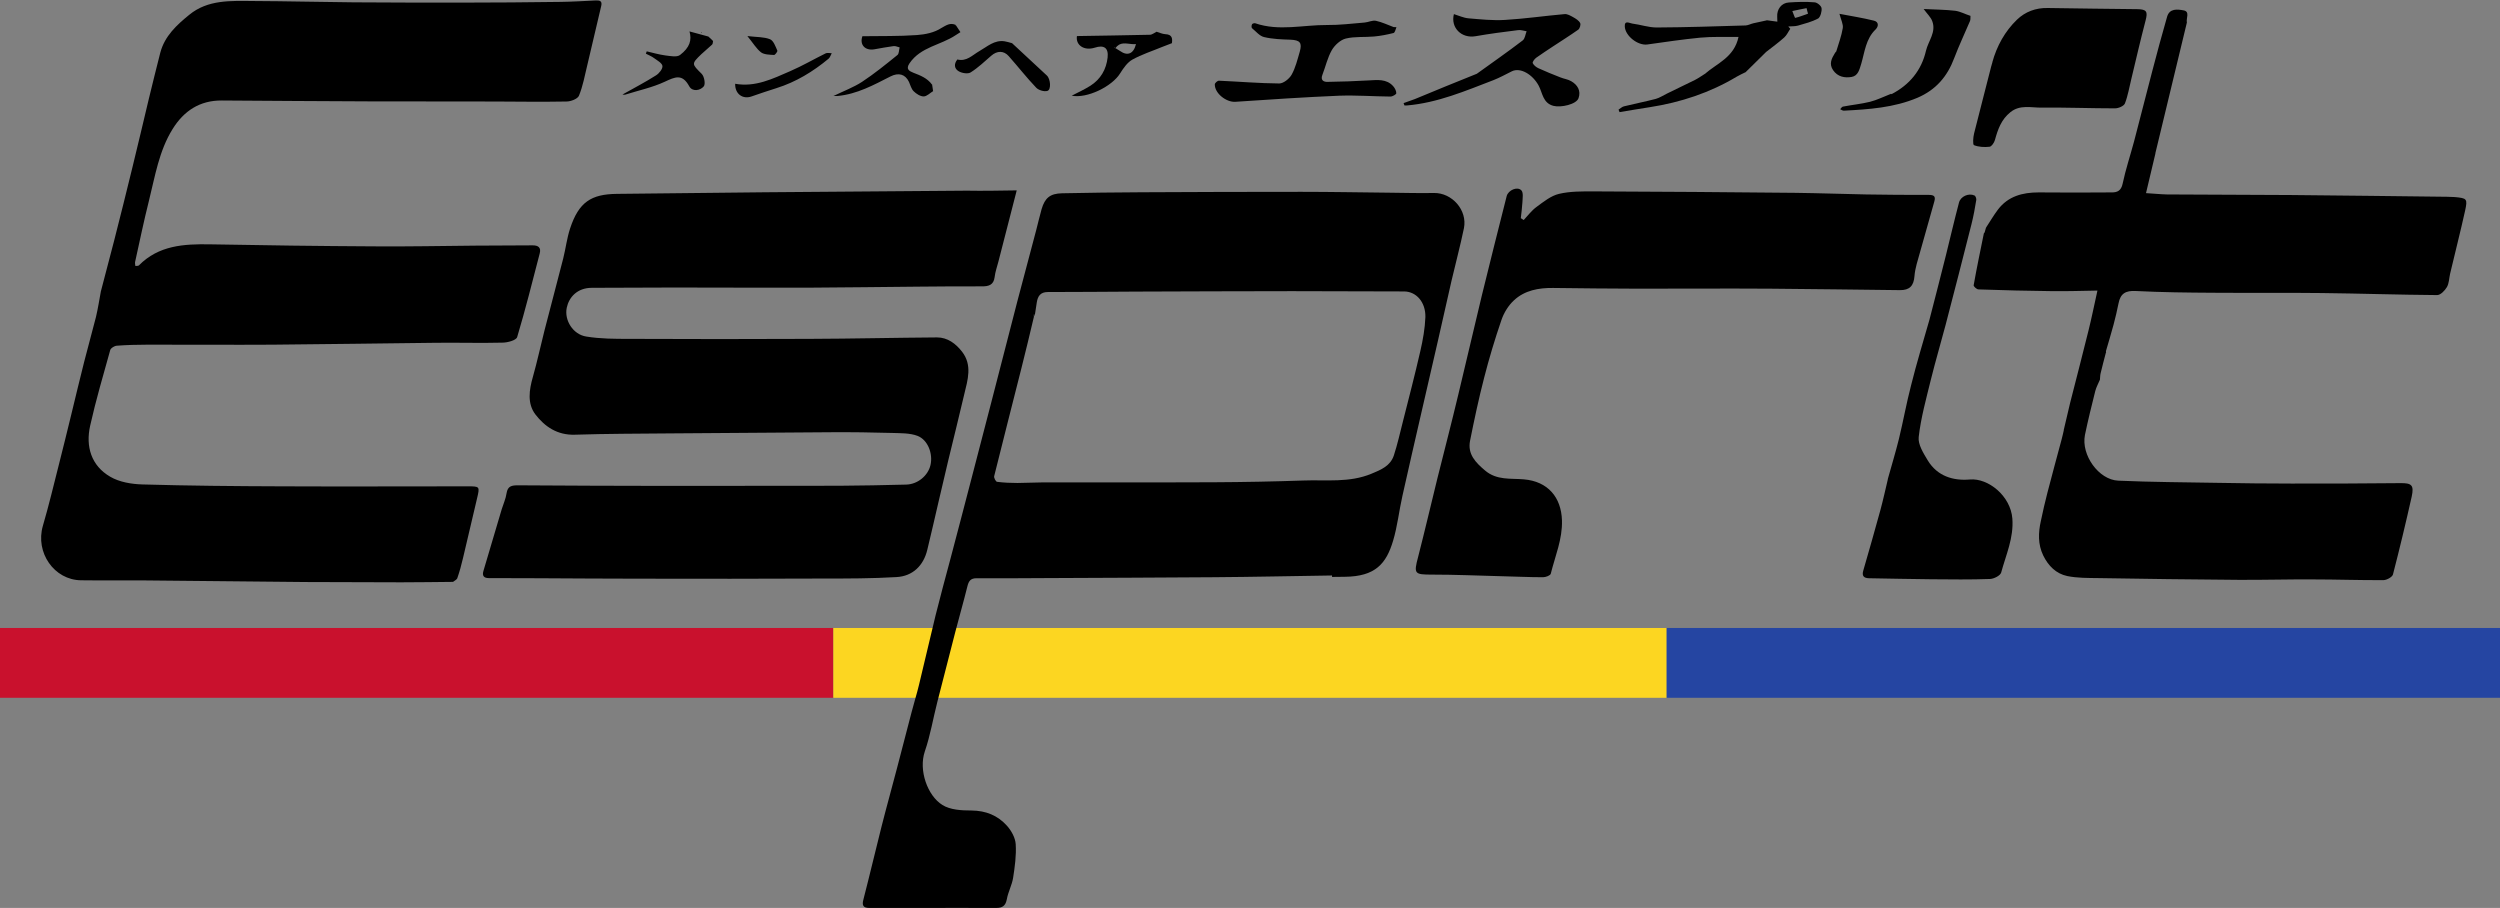 <svg id="レイヤー_1" xmlns="http://www.w3.org/2000/svg" viewBox="0 0 1719 624.3"><rect x="0" y="0" width="1719" height="624.3" fill="#808080" stroke="none"/><style>.st0{fill:#c9112d}.st1{fill:#fcd621}.st2{fill:#2545a2}.st3{fill:#fff}</style><path class="st0" d="M0 431.8h573v48H0z"/><path class="st1" d="M573 431.8h573v48H573z"/><path class="st2" d="M1146 431.8h573v48h-573z"/><path d="M311.5 400.1c-11.8.1-23.7.3-35.5.3-21.9 0-43.9-.1-65.8-.2-36.7-.3-73.4-.8-110.1-1.1-14.8-.1-29.6.1-44.4-.1-18.4-.2-31.6-19-26.2-37.5 4.1-14 7.5-28.3 11.1-42.5 2.8-11.1 5.6-22.3 8.3-33.5 3-12.3 5.9-24.6 9-36.8 2.6-10.3 5.5-20.5 8.1-30.8 1.4-5.9 2.3-11.9 3.4-17.8v.1c3-11.6 6.1-23.2 9.1-34.8 4.3-16.8 8.5-33.7 12.6-50.5 3.9-15.7 7.5-31.5 11.3-47.2 2.5-10.5 5.2-21 7.8-31.4 3-11.5 11.3-19.1 19.9-26.1C143-.4 158.8.6 174.2.7c23 .1 45.9.7 68.9.9 24.9.2 49.7.2 74.6.2 22.5 0 45.1-.2 67.6-.5 8.1-.1 16.2-.6 24.4-1 2.8-.1 4.5.4 3.7 3.8l-9.6 40.8c-1.7 7-3 14.3-5.7 20.9-.9 2.2-5.6 4-8.6 4-16.3.3-32.7.1-49 0-29.2 0-58.4 0-87.7-.1-33.4-.1-66.9-.4-100.3-.6-15.2-.1-26.1 7.2-33.8 19.6-9.4 15.1-12.1 32.6-16.3 49.4-3.5 13.9-6.4 28-9.5 42-.2.9.1 1.9.2 2.8.8-.1 1.9 0 2.4-.4 13.6-13.8 30.9-14.8 48.8-14.5 37.6.7 75.2 1.2 112.8 1.4 23.2.2 46.4-.3 69.5-.5 13.2-.1 26.5-.1 39.7-.2 3.8 0 5.9 1.5 4.8 5.6-5 19.2-9.8 38.5-15.5 57.5-.7 2.2-6.6 3.8-10.2 3.8-15.3.4-30.6-.1-45.9.1-37.4.4-74.7 1-112.1 1.3-28.8.2-57.6-.1-86.4 0-6.9 0-13.8.2-20.6.7-1.7.1-4.2 1.6-4.6 3-4.8 17.3-9.9 34.5-13.8 52-3.2 14.3.7 27.5 13.8 35.1 6.3 3.7 14.7 5.1 22.2 5.3 31.7.9 63.5 1.2 95.2 1.3 42.7.2 85.4 0 128.2 0 8.6 0 8.6 0 6.6 8.4l-9.6 40.8c-1.1 4.8-2.4 9.5-4 14.1-.4.9-1.9 1.6-2.9 2.4-.1 0 0 0 0 0zm387.6-269.2c-4.4 17.2-8.5 33.1-12.6 49-.9 3.5-2.2 7.1-2.6 10.7-.7 5.4-4.1 6.3-8.6 6.3-14.7 0-29.3 0-44 .2-24.9.2-49.8.6-74.6.7-31.1.1-62.3-.1-93.4-.1-18.8 0-37.5.1-56.3.2-10.1 0-15.8 6.5-17.3 13.7-1.8 8.6 4.3 18.4 13.4 19.8 9.7 1.6 19.7 1.6 29.6 1.6 41.5.2 82.9.2 124.4 0 29.1-.1 58.2-.8 87.2-1 7.3 0 12.9 4.3 17.2 9.8 7.2 9.3 3.9 19.4 1.5 29.4-3.6 15.2-7.3 30.4-11 45.5-2.2 9.3-4.4 18.7-6.6 28.1-2.6 11.1-5.1 22.3-7.8 33.3-2.6 10.8-10 18.1-21.2 18.7-16.8 1-33.6 1-50.4 1-42.5.2-85 .2-127.4.1-22.7 0-45.4-.2-68.1-.3-11.5 0-22.9-.1-34.4-.1-3.4 0-4.7-1.6-3.7-4.9 4.2-14.2 8.4-28.3 12.6-42.5 1.1-3.6 2.8-7.2 3.3-10.9.8-5.1 3.6-5.5 8-5.5 34.2.3 68.4.3 102.6.4 39.4 0 78.8 0 118.3-.1 15.3-.1 30.6-.4 45.9-.8 7.9-.2 15-6.1 16.7-13.4 1.8-7.7-1.7-17.3-8.9-20.1-5.3-2-11.5-1.8-17.2-2-14.1-.4-28.2-.6-42.4-.5-36.9.2-73.7.5-110.6.8-21.8.2-43.6.2-65.4.9-12 .4-20.7-5.5-27.2-14-5.6-7.4-4.3-16.7-1.7-25.7 3-10.6 5.3-21.4 8-32 4.2-16.5 8.7-33 12.9-49.6 1.7-6.8 2.5-13.8 4.7-20.5 6-18.2 14.5-23.6 32.2-23.8 33.9-.4 67.8-.8 101.7-1.1 46.3-.4 92.6-.7 138.9-1.1 10.9.2 21.7 0 34.3-.2zm804.6-115.4c-7.2 30-14.4 60-21.7 90l.1-.1c-2 8.7-4.1 17.4-6.5 27.4 5.3.3 9.8.8 14.3.9 28.4.2 56.9.2 85.3.4 35.8.3 71.6.8 107.4 1.2 1.8 0 3.6.1 5.3.2 8.4.8 8.9 1.1 7.1 9.4-3.2 14.5-6.9 28.8-10.3 43.3-.7 3.1-.7 6.6-2.2 9.2-1.4 2.4-4.4 5.5-6.7 5.5-26.5-.2-53-1.1-79.5-1.4-24.9-.3-49.7 0-74.6-.2-17.7-.1-35.5-.3-53.1-1.2-7.1-.4-10.6 1.8-11.9 8.5-1 4.9-2.1 9.8-3.4 14.6-1.7 6.2-3.5 12.3-5.3 18.4h.1v.9h-.1c-1.2 4.7-2.5 9.4-3.6 14.1-.4 1.5-.3 3.1-.5 4.6v-.1c-1.1 2.6-2.5 5.1-3.2 7.8-2.5 10-5 20.1-7.1 30.2-2.7 13.7 9.4 30.8 22.9 31.4 22.8 1 45.7 1.1 68.5 1.5 16.8.3 33.6.5 50.5.5 25 0 50 0 74.9-.3 7.8-.1 9.6 1.3 7.9 9.2-4 17.9-8.3 35.8-12.9 53.6-.5 1.8-4.2 3.8-6.4 3.9-16.3.1-32.6-.5-48.9-.5-16.9-.1-33.9.4-50.8.3-32.1-.2-64.3-.7-96.4-1.2-7.2-.1-14.5 0-21.4-1.4-7.7-1.6-13.1-7-16.6-14.2-3.7-7.7-3.4-15.7-1.6-23.7 1.4-6.5 2.8-13 4.5-19.4 3.2-12.3 6.5-24.5 9.8-36.8.6-2.1 1-4.2 1.5-6.3l-.1.1c1.5-6.2 2.9-12.5 4.4-18.7 4.2-16.5 8.5-33 12.6-49.6 2.2-8.8 4-17.8 6.2-27.7-10.9.2-20.8.5-30.6.4-17.1-.2-34.1-.6-51.2-1.2-1.2 0-3.5-2.1-3.3-2.9 2.1-11.9 4.6-23.8 7-35.6.1-.3.5-.6.7-.9h-.1c.3-1.1.6-2.1.9-3.2l.1.1h-.1c2.7-4.1 5.2-8.4 8.2-12.4 7-9.2 16.9-11.8 28-11.8 16.8.1 33.6.2 50.4 0 3.7 0 6.3-1.2 7.3-5.9 2.1-9.9 5.3-19.5 7.9-29.2 4.2-16.1 8.3-32.2 12.5-48.3 3.3-12.5 6.6-25 10.2-37.4 1.7-5.9 7.2-5.1 11.2-4.4 4.8.8 1.7 5.5 2.4 8.4-.1.1 0 0 0 0zm-456 135.8c2.9-3.1 5.5-6.6 8.8-9 4.8-3.5 9.9-7.7 15.5-9 7.6-1.8 15.8-1.7 23.7-1.7 46.3.2 92.6.5 138.9 1 16.2.2 32.3.8 48.5 1.1 14.3.2 28.6.4 42.8.3 3.7 0 5.3.7 4.1 4.7-4.1 14.3-8.1 28.6-12.1 42.9-.7 2.7-1.3 5.5-1.5 8.2-.5 6.8-3.4 9.8-10.1 9.7-29.6-.3-59.2-.8-88.8-1-30.6-.2-61.2 0-91.8 0-19.3 0-38.5-.3-57.8-.5-9.9-.1-19.5 1.6-26.9 8.5-3.8 3.5-6.9 8.5-8.6 13.5-4.5 13.1-8.5 26.4-11.9 39.7-3.7 14.3-6.8 28.9-9.7 43.4-1.8 9.2 3.8 14.9 10.3 20.4 8.1 6.9 17.6 5.3 26.7 6.1 16.5 1.4 25.7 12.3 26.2 28.2.4 12.9-4.7 24.6-7.7 36.7-.3 1.2-3.4 2.4-5.3 2.4-9.7 0-19.3-.5-29-.7-15.8-.4-31.6-1.1-47.4-1.1-12.1 0-12.6-.5-9.5-12.2 4.6-17.9 8.8-35.9 13.2-53.8 4.8-19.2 9.8-38.4 14.4-57.7 5.5-22.7 10.7-45.5 16.2-68.2 5.6-22.8 11.3-45.6 17.1-68.4 1.1-4.1 7.4-6.8 10.1-3.9 1.5 1.6.8 5.5.7 8.3-.2 3.6-.7 7.2-1.1 10.8.8.5 1.4.9 2 1.3z"/><path d="M1326.7 219.8c3.8-14.7 7.6-29.4 11.3-44.2 3-12.1 5.8-24.2 9-36.3 1.1-4.3 6.7-6.7 10.6-4.9.8.3 1.4 2.1 1.3 3-.9 5.6-1.9 11.2-3.3 16.7-5.8 23.1-11.8 46.2-17.8 69.3-3.3 12.5-7 25-10.1 37.5-3.2 13.1-6.9 26.3-8.4 39.6-.6 5.1 3.3 11.2 6.3 16.2 6.5 10.6 17.2 14 28.9 13 12.5-1.1 28 11.2 29.2 26.9 1 13.3-4.4 24.9-7.7 37.1-.6 2.1-5 4.3-7.6 4.4-13.5.5-27 .3-40.5.2-14.3-.1-28.5-.5-42.8-.7-3.6-.1-5-1.6-3.9-5.3 4-13.9 8-27.7 11.8-41.7 1.9-7 3.4-14 5.1-21.1l-.1.1c2.6-9.3 5.4-18.5 7.7-27.8 3-12.3 5.2-24.8 8.4-37 3.7-14.9 8.3-29.9 12.6-45zm42.6-174.7c.2-.8.5-1.5.7-2.3l-.1.1c3.1-11.3 8.7-21.4 17-29.4 5.6-5.4 12.9-8.2 21.2-8 20.5.4 41 .5 61.6.8 6.4.1 7.2 1.7 5.6 7.8-3.5 13.4-6.6 26.8-9.8 40.2-1.4 5.6-2.3 11.4-4.4 16.8-.7 1.8-4.4 3.4-6.8 3.4-16.8 0-33.7-.7-50.5-.5-7.1.1-14.8-2.2-21.4 3.1-6.3 5-8.7 11.9-10.7 19.2-.5 1.8-2.3 4.5-3.7 4.6-3.5.4-7.5.2-10.7-1.1-.9-.4-.6-5.4.1-8.1 3.9-15.6 8-31.1 11.9-46.6.1.1.1.3.1.3.1.1 0-.1-.1-.3zM958.2 18.6c.7 0 1.3 0 2 .1-.6 1.4-1 3.7-2 4-4.4 1.1-8.9 2-13.4 2.4-6.5.6-13.2-.1-19.4 1.4-3.7.9-7.6 4.5-9.6 7.9-3 5.2-4.3 11.3-6.5 17-1.5 3.7.8 5 3.5 4.9 9.4-.1 18.8-.5 28.2-1 6-.3 12.3-1.2 16.9 3.9 1.2 1.3 2.2 3.3 2.2 4.9 0 .8-2.6 2.3-4 2.3-11.7-.1-23.4-1-35.1-.6-23.9 1-47.8 2.6-71.6 4.2-6.2.4-14.2-5.8-14.1-12 0-.9 1.9-2.6 2.9-2.5 13.8.6 27.6 1.8 41.4 1.9 2.9 0 6.9-3.2 8.5-6 2.7-4.8 4-10.4 5.6-15.8 1.8-6.3.1-8-6.3-8.3-6.1-.2-12.3-.4-18.2-1.8-3.1-.7-5.6-3.9-8.3-6.1-.5-.4-.4-2 0-2.7.2-.5 1.6-.9 2.2-.7 16.3 5.6 32.9 1.1 49.3 1.2 8.6.1 17.3-1 25.9-1.7 2.6-.2 5.3-1.7 7.8-1.2 4.1.9 8.1 2.8 12.1 4.3zm57.3 32.1c10.5-7.6 21.2-15 31.5-22.9 1.6-1.2 1.8-4.1 2.7-6.3-1.9-.3-3.9-1-5.7-.8-9.8 1.2-19.7 2.5-29.4 4.2-9.6 1.7-17.3-5.8-14.9-15.2 3.3 1 6.6 2.6 10 2.9 8.3.7 16.7 1.6 25.1 1.1 13.7-.8 27.3-2.8 41-4 1.9-.2 4.1 1.1 5.9 2.1 1.8 1 3.9 2.3 4.8 4 .6 1-.2 3.8-1.3 4.6-5.8 4.1-11.9 7.9-17.8 11.8-3.7 2.5-7.5 4.9-11.1 7.5-1.2.9-2.7 2.9-2.4 3.7.7 1.5 2.4 2.8 3.9 3.5 5 2.3 10 4.3 15.1 6.3 2.4 1 5.2 1.3 7.4 2.6 4.4 2.5 6.9 6.6 5.1 11.7-1.5 4.3-12.2 6.6-17.2 5.3-7.4-1.9-7.5-8.9-10.2-13.9-4.2-7.8-12.6-12.7-18.4-9.9-4.2 2.1-8.4 4.4-12.7 6.1-19.3 7.4-38.4 15.6-59.4 17.4h-1.8c-.2-.5-.4-1.1-.6-1.6 2.6-.9 5.2-1.8 7.8-2.8 14-5.8 28.3-11.7 42.6-17.4zm339.4-39.8c-.1 1.2.1 2.5-.3 3.5-3.6 8.5-7.6 16.9-10.9 25.6-4.7 12.6-12.6 21.8-25.2 27.2-16.3 6.9-33.5 8-50.7 8.9-.8 0-1.7-.6-2.5-1 .6-.6 1.2-1.7 1.9-1.8 6.2-1.2 12.5-1.8 18.6-3.3 4.8-1.2 9.3-3.5 14-5.3v-.1h.9v.1c12.3-6.4 20.5-16.3 23.6-29.8 1.6-6.8 7.2-12.8 4.3-20.4-1-2.7-3.4-4.9-5.9-8.3 7.7.4 14.7.4 21.7 1.2 3.6.5 7 2.4 10.5 3.5.1.1 0 0 0 0zm-697.8 6.2c1.1 1.7 2.2 3.3 3.3 5l-3.3 2.1c-10.3 6.9-24 8-31.7 19.3-2.8 4.1-.1 5.4 2.6 6.5 4.9 1.9 9.6 3.7 12.8 8.1l.1-.1c.2 1.6.5 3.1.7 4.7l.1-.1c-2.2 1.3-4.4 3.7-6.6 3.7-2.3 0-5.1-1.8-6.9-3.6-1.6-1.6-2.2-4.2-3.2-6.4-2.6-5.4-7.2-6.5-12.6-3.8-11.6 5.9-23.2 12.3-36.6 13.5h-2.7c7.4-3.6 13.9-6 19.6-9.7 8.5-5.6 16.5-12.1 24.4-18.5 1.1-.9 1-3.4 1.5-5.2-1.4-.3-2.8-1.1-4.2-.9-4.4.6-8.8 1.4-13.2 2.2-6.4 1.1-10.3-3.2-8.2-9 12.5-.2 25.1.1 37.5-.8 5.7-.4 12-1.7 16.7-4.8 3.7-2.1 6.1-3.8 9.9-2.2 0 .1-.1.1-.3.1l.2.2c.1-.1.1-.2.1-.3zM490.3 28.2c-.2.8-.1 2-.7 2.5-2.4 2.3-5 4.3-7.4 6.6-6.9 6.7-6.6 6.6.3 13.5 1.8 1.8 2.7 7.1 1.4 8.6-2.5 3-7.9 3.8-10-.1-4.8-8.8-9.7-6.4-16.8-3.1-8.6 4-18.1 6-27.3 8.9-.4.1-.9 0-1.8-.1 8-4.5 15.7-8.5 23.1-13.2 2.1-1.3 4.6-4.4 4.4-6.4-.2-2-3.5-3.8-5.7-5.4-1.7-1.3-3.8-2.1-5.7-3.1.2-.5.4-1.1.6-1.6 4.2 1 8.4 2.2 12.7 2.8 3.4.4 8 1.4 10.2-.3 6.7-5.1 8.2-10.2 6.5-16.2 4.5 1.2 8.7 2.3 12.9 3.5l-.1-.1c1.3 1.1 2.4 2.1 3.4 3.2.1 0 0 0 0 0zm772.3 7.2c1.6-5.4 3.6-10.6 4.5-16.1.4-2.6-1.2-5.6-2.3-9.8 8.3 1.6 16.1 2.8 23.7 4.7 3.4.8 3.3 3.9 1.2 6-6.8 6.5-7.5 15.5-9.9 23.6-1.3 4.2-2.2 8.3-6.6 9.1-4.7.8-9.6 0-12.8-4.7-2.9-4.3-1-8 1.3-11.7.2-.4.6-.8.9-1.1.1-.1 0 0 0 0zm-604.3 5.5c6.3 1.6 10.3-3 15-5.7 5.5-3.1 10.4-7.9 17.5-6.8 1.7.3 3.4.8 5.1 1.3l-.1-.1c8 7.4 16 14.8 24 22.3 2.6 2.4 3.1 9.8.4 10.6-2.2.7-6.1-.5-7.7-2.2-6.6-6.9-12.5-14.5-18.9-21.7-3.4-3.9-8-3.8-12-.3-4.6 4-9.1 8.3-14.2 11.5-1.9 1.2-6 .5-8.2-.8-3.1-1.8-3.4-5.1-.9-8.1zM505.5 57.6c13.9 2.5 25.9-3.5 37.9-8.7 8.3-3.6 16.2-8.2 24.3-12.2 1.1-.6 2.8-.1 4.2-.1-.7 1.2-1.1 2.8-2.1 3.7-10.7 8.9-22.5 16.1-35.9 20.3-5.7 1.8-11.4 3.7-17.1 5.7-6.2 2.2-11.5-1.8-11.3-8.7zm8.4-32.8c6.5.8 11.4.5 15.6 2.2 2.4 1 3.7 4.9 5 7.8.3.6-1.6 3.1-2.3 3-3-.2-6.7-.2-8.9-1.8-3.2-2.5-5.4-6.3-9.4-11.2zm-31.2-2.3c-.2.1-.4.1-.6.2l-.1-.2c.2-.1.4-.1.6-.2 0-.1.1.1.1.2z"/><path d="M695.8 29.7c0-.2.1-.4.1-.4-.1 0-.1.1-.1.4-.1-.1 0 0 0 0zM1355 11s-.1-.1 0 0c-.1-.1 0 0 0 0zM487.2 25.1l.1-.1h-.2zm727.6-11.2s-.1-.1 0 0c-.1-.1 0 0 0 0zm-419.5 7.9h-.2.2zm220.2 28.8s0 .1 0 0c0 .1 0 0 0 0zm-373.8 12s.1-.1 0 0c.1-.1 0 0 0 0zm658.1 2.1h.9v-.1c-.3 0-.6 0-.9.1zm182.2 40.8s.1 0 0 0c.1 0 0 0 0 0zM69.4 200.1s-.1 0 0 0c-.1 0 0 0 0 0zM1214.3 35.4h.1v-.1zM1200 49.5c-.1 0 .1-.1 0 0 .1-.1 0 0 0 0zm126.8 170.3s-.1 0 0 0c-.1 0 0 0 0 0zm-668.4-179l-.2-.1.1.2zm789.7 200.8v.8h.1c0-.2 0-.5-.1-.8zm-4.1 19.5l-.1-.2s.1.1.1.2c0-.1 0 0 0 0zM640.9 58s0-.1 0 0c.1-.1 0 0 0 0zm657 271.8s-.1 0 0 0c-.1 0 0 0 0 0zm205.7-314.2l.2.1-.1-.2zM490.4 28.2s-.1 0 0 0c-.1 0 0 0 0 0z"/><path class="st3" d="M311.5 400.1s-.1 0 0 0c-.1 0 0 0 0 0z"/><path d="M986 132.7c-10.1.2-20.3-.1-30.4-.2-20.2-.2-40.4-.6-60.6-.6-36.7 0-73.4.1-110.1.3-18.2.1-36.5.3-54.7.7-8.1.2-11.7 3.1-14 10.9-1.4 4.8-2.4 9.6-3.7 14.4-4.3 16.2-8.6 32.5-12.9 48.7-6 23.1-11.9 46.3-17.9 69.4l-13.8 53.1c-4.8 18.4-9.6 36.9-14.5 55.3-3.4 12.8-6.9 25.5-10.1 38.4-3.9 15.9-7.5 31.9-11.4 47.8-1.5 6.3-3.5 12.5-5.1 18.8-3.4 12.8-6.6 25.6-10 38.4-3.5 13.5-7.3 26.9-10.7 40.4-4.2 16.6-8.1 33.3-12.4 49.9-1.1 4-.3 5.9 4 5.9H631c18 0 36-.1 53.9 0 4.4 0 6.5-1.4 7.4-6 .9-5 3.5-9.7 4.3-14.6 1.2-7.7 2.3-15.6 1.8-23.3-.3-4.4-3-9.3-6.1-12.7-6.3-7-14.4-10.3-24.3-10.4-6.8 0-14.6-.4-20-3.8-10.2-6.3-16.5-23.8-12.1-36.8 3.8-11 5.7-22.7 8.6-34 4.1-16.1 8.2-32.2 12.4-48.3 2.7-10.4 5.7-20.8 8.3-31.3.9-3.6 2.2-5.5 6.3-5.5 15.8.1 31.6 0 47.4-.1 38.6-.2 77.3-.3 115.9-.6 27-.2 54.1-.8 81.1-1.2v1c2.9 0 5.9-.1 8.8-.1 21-.2 28.5-9 33.2-24.8 3-10 4.1-20.6 6.4-30.8 4.2-18.8 8.5-37.5 12.8-56.2 3.8-16.8 7.7-33.6 11.6-50.4 3.2-13.8 6.2-27.7 9.4-41.5 2.8-12 6-23.9 8.5-36 2.5-12.4-8.2-24.4-20.6-24.2zm-9.4 108.8c-3.7 16.2-7.9 32.3-12 48.5-2 7.8-3.7 15.6-6.2 23.2-2.4 7.2-8.8 9.8-15.3 12.5-15.3 6.4-31.3 4.1-47 4.7-20.4.7-40.8 1.1-61.1 1.2-39.4.2-78.8 0-118.2.1-5.7 0-11.5.4-17.2.4-4.7 0-9.3-.2-14-.8-.9-.1-2.3-2.8-2-3.9 6.1-24.7 12.5-49.4 18.7-74.1 3-11.8 5.8-23.6 8.6-35.4h-.1s0-.1.1-.1c0-.5-.1-1-.1-1.4h.8c.4-2.8.8-5.6 1.3-8.5.7-4.3 2.5-7.1 7.6-7.1 20 0 40.1-.2 60.1-.3 36-.1 71.9-.3 107.9-.3 25.6 0 51.3.1 76.9.2 8.3 0 14.9 7.2 14.7 17.6-.3 7.8-1.7 15.7-3.5 23.5z"/><path class="st3" d="M710.9 217.8c0-.5-.1-1-.1-1.5v-.1c0 .5 0 1.1.1 1.6z"/><path class="st3" d="M710.8 216.3h.8v-.1c-.3 0-.6 0-.8.1zm654.8-59.9h.1l-.1-.1zm-.8 3.1zm83.3 82.1v.9c.1-.3.1-.6 0-.9zm-29 54.1s.1-.1 0 0c.1-.1 0 0 0 0zm-49.8-250.6c.1.2.1.4.1.3.1.1 0-.1-.1-.3.1 0 0 0 0 0zm.7-2.2s0-.1 0 0c0-.1 0 0 0 0zM958.2 18.6z"/><path d="M1252.5 5.6c-.2-1.6-3-3.9-4.8-4-5.9-.5-11.8-.3-17.7.1-5.1.3-8.3 4.7-8 9.8.1 1.1 0 2.1.1 3.4-2.7-.4-5.1-.7-7.4-1l.1.1c-3.1.7-6.1 1.3-9.2 2-1.8.4-3.5 1.4-5.3 1.5-20.4.6-40.8 1.3-61.2 1.4-5.6 0-11.2-2-16.8-2.7-1.7-.2-5.4-2.6-5.1 2.1.4 6.5 9 13.1 15.4 12.3 12.1-1.7 24.2-3.5 36.4-4.7 8.4-.8 16.9-.4 26.4-.5-3 14.1-14.8 18.1-23 25.3-2.3 1.4-4.6 3.1-7 4.3-6.4 3.2-12.9 6.2-19.3 9.4-2.5 1.2-5 2.9-7.6 3.6-7.2 1.9-14.6 3.3-21.8 5.1-1.4.3-2.5 1.5-3.8 2.3.2.6.5 1.2.7 1.7 6.9-1.1 13.9-2.4 20.8-3.4 21.2-3.3 41.3-9.9 59.8-21 1.9-1.1 3.9-2 5.9-3v.1c4.8-4.7 9.5-9.4 14.3-14.1 4.2-3.3 8.5-6.4 12.4-9.9 1.8-1.6 2.8-4 4.2-6-.5-.5-.9-1.1-1.4-1.6 2.2-.2 4.6 0 6.7-.6 4.8-1.4 9.6-2.6 13.9-4.9 1.6-1.2 2.6-4.9 2.3-7.1zm-18.1 6.7c-.3.1-1.3-3.1-2-4.7 3.3-.7 6.5-1.4 9.8-2 .3 1.3.6 2.6 1 3.8-2.9 1-5.8 2.2-8.8 2.9z"/><path class="st3" d="M1172.4 50.6h.2l-.1-.1zm127.4 14.1h.9c-.3-.1-.6-.1-.9 0zM657.1 17.1v.3l-.2-.2c.1 0 .2 0 .2-.1.1 0 0 0 0 0z"/><path d="M801.3 23.5c-2.1-.1-4.1-1.1-6.1-1.7h.1c-1.5.7-3.1 2.1-4.6 2.1-16.7.4-33.4.6-50.2.9-1 6.2 4.9 10.3 12.2 8 6.4-2.1 9.6.1 8.9 6.7-.9 8.2-4.8 15-11.9 19.5-4 2.5-8.3 4.5-12.8 6.8 10.5 2.1 27.8-6.3 33.4-15.5 2.2-3.5 4.9-7.4 8.3-9.3 6.5-3.6 13.7-5.9 20.7-8.8 2.1-.8 4.2-1.6 6.5-2.5.4-3 .4-6-4.5-6.2zm-31.1 11.6c-1-.7-2.1-1.3-3.2-2l-.1.1-.8-.8.1-.1.8.8c3.1-4.5 7.2-3.1 11.3-2.8.9.1 1.9.1 2.8 0-1.6 6.7-5.8 8.4-10.9 4.8z"/><path class="st3" d="M1262.6 35.4s.1-.1 0 0c.1-.1 0 0 0 0z"/><path d="M710.8 216.2h.8c-.3.5-.5 1.1-.8 1.6v-1.6z"/></svg>